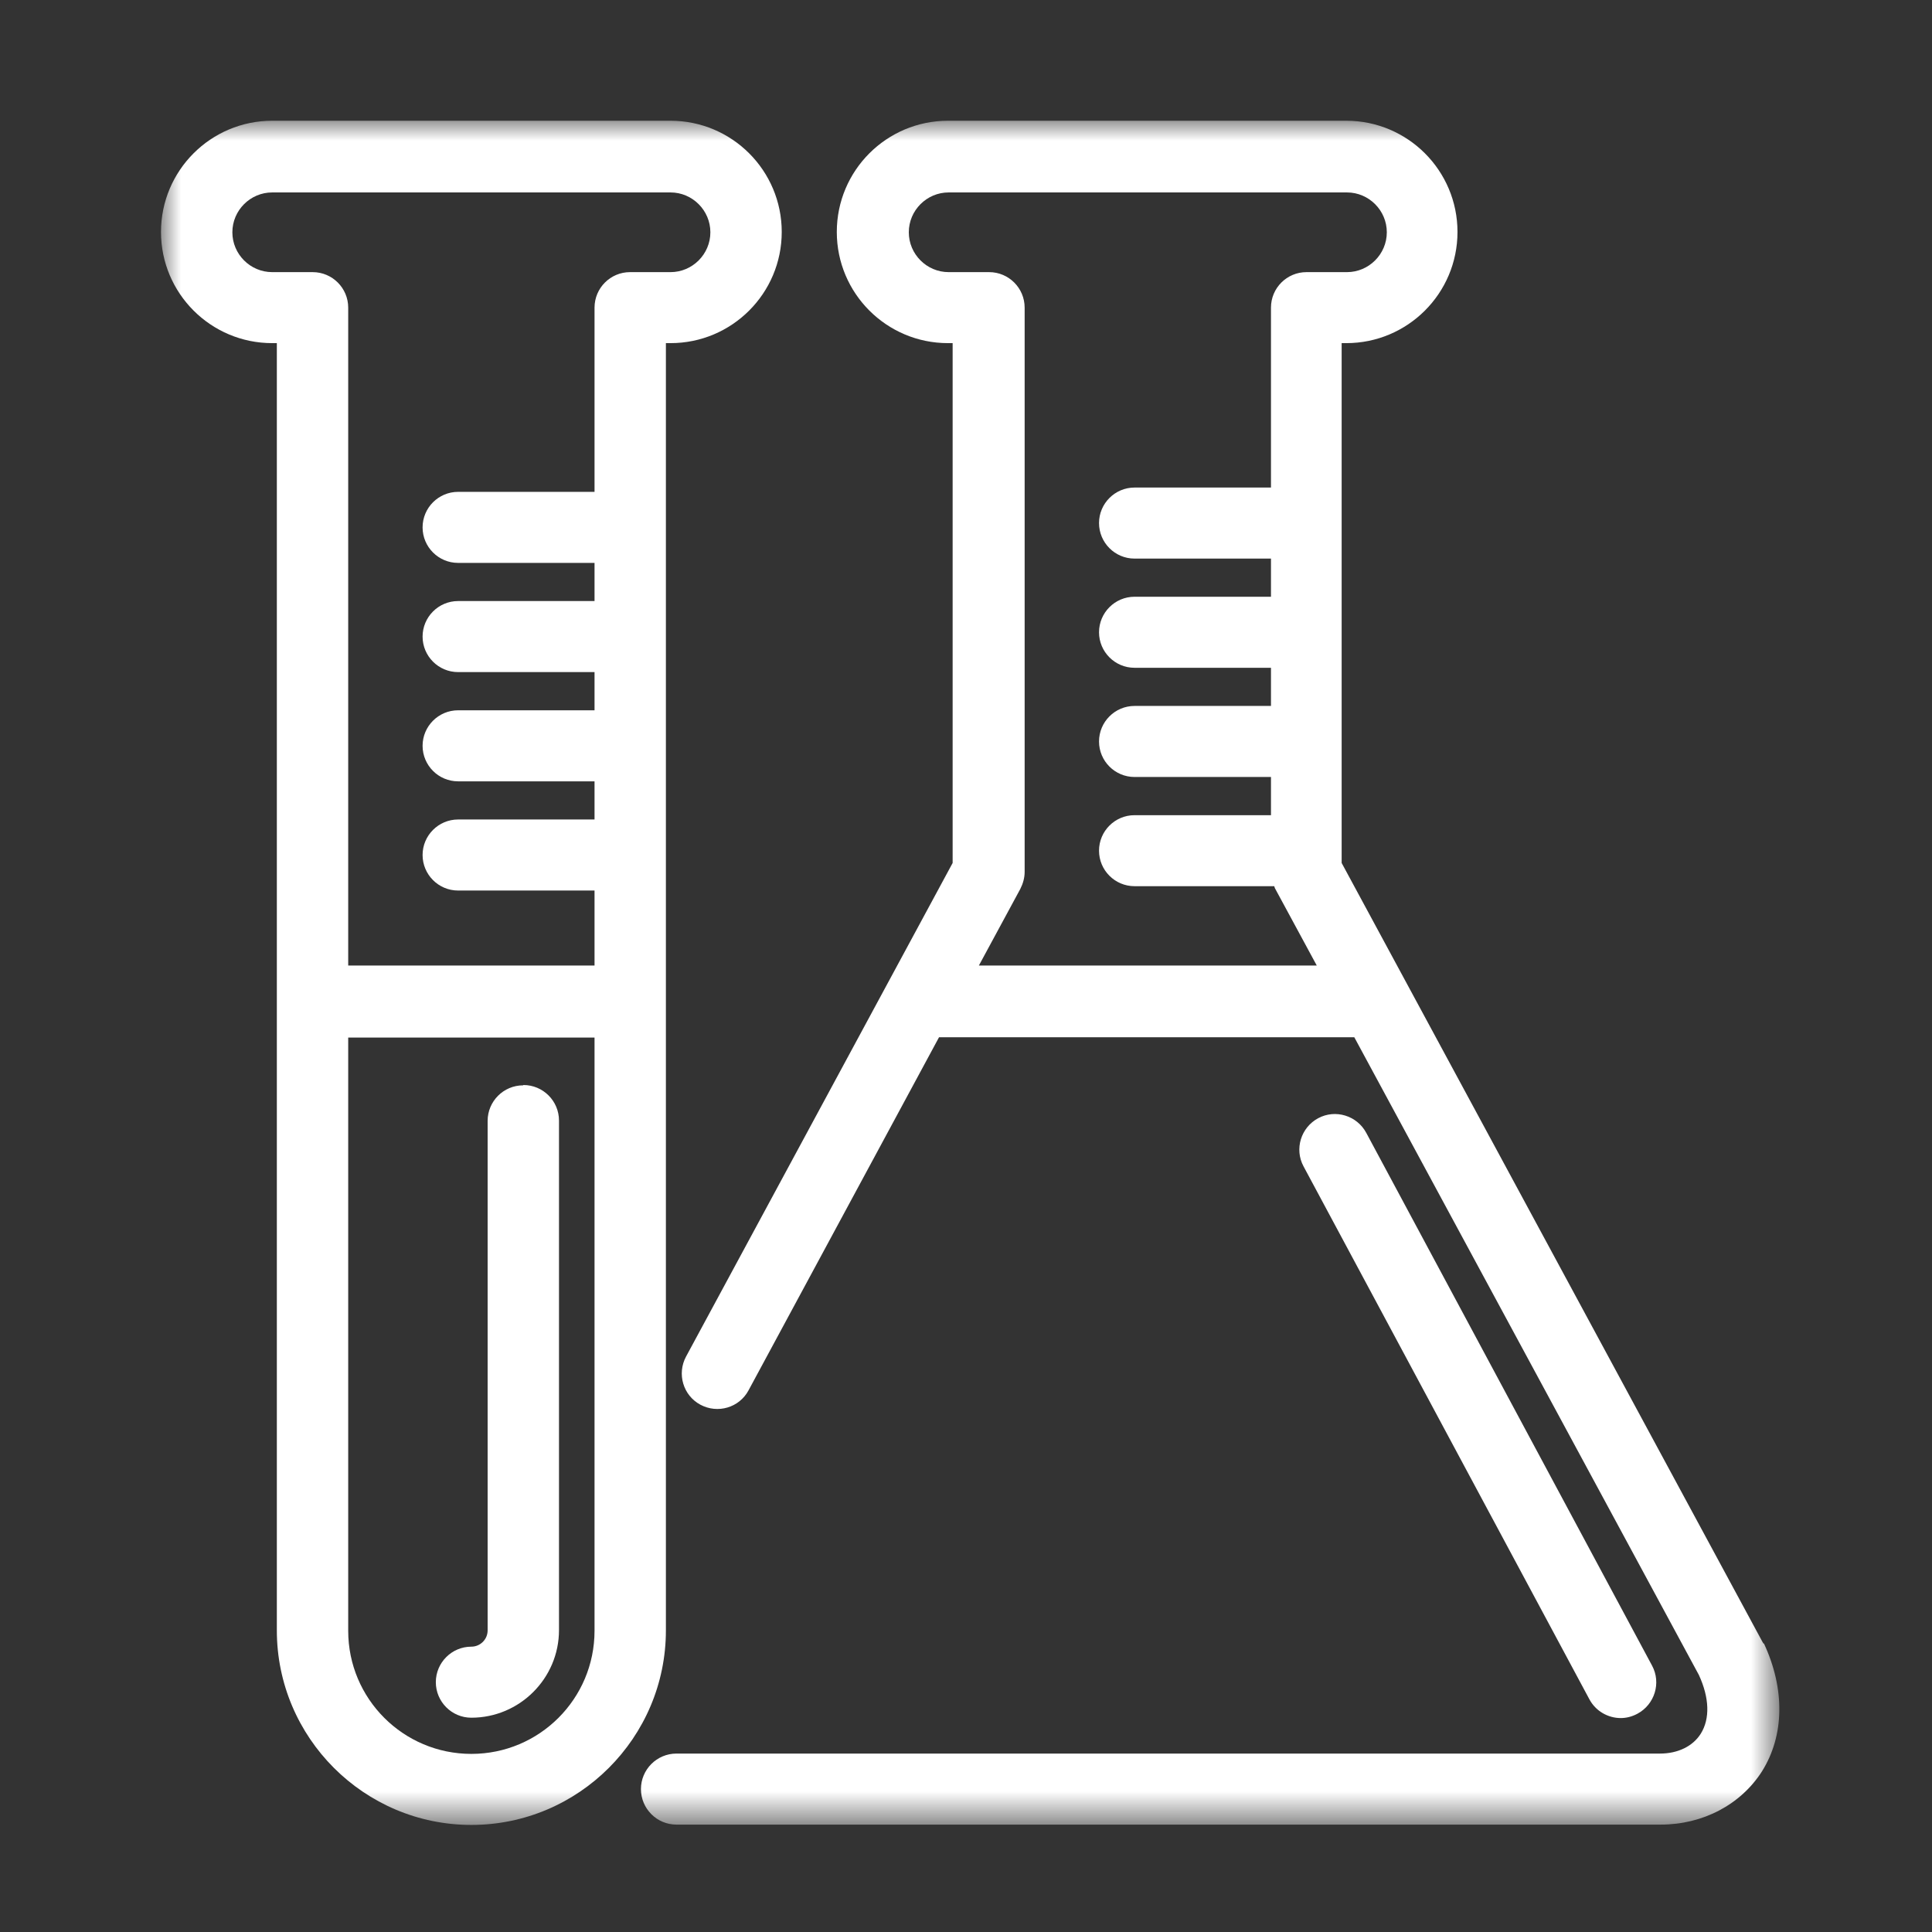 <svg width="48" height="48" viewBox="0 0 48 48" fill="none" xmlns="http://www.w3.org/2000/svg">
<rect x="0" y="0" width="48" height="48" fill="#333333" stroke="none"/>
<mask id="mask0_176_46" style="mask-type:luminance" maskUnits="userSpaceOnUse" x="4" y="3" width="41" height="43">
<path d="M44.212 3H4V45.34H44.212V3Z" fill="white"/>
</mask>
<g mask="url(#mask0_176_46)">
<path d="M43.815 40.837C43.815 40.837 43.799 40.812 43.79 40.796L33.333 21.44V12.995V12.979V8.525H33.449C34.974 8.525 36.211 7.288 36.211 5.763C36.211 4.237 34.974 3 33.449 3H23.552C22.027 3 20.79 4.237 20.79 5.763C20.79 7.288 22.027 8.525 23.552 8.525H23.668V21.44L17.045 33.703C16.814 34.132 16.971 34.668 17.4 34.899C17.829 35.13 18.365 34.974 18.596 34.545L23.33 25.77H33.647L42.207 41.612C42.471 42.181 42.487 42.701 42.256 43.072C42.059 43.386 41.687 43.567 41.242 43.567H16.806C16.32 43.567 15.924 43.963 15.924 44.449C15.924 44.936 16.32 45.332 16.806 45.332H41.258C42.306 45.332 43.246 44.837 43.774 44.012C44.335 43.122 44.351 41.959 43.823 40.829L43.815 40.837ZM24.311 24.005L25.35 22.084C25.416 21.952 25.457 21.811 25.457 21.663V7.643C25.457 7.156 25.061 6.761 24.575 6.761H23.569C23.024 6.761 22.579 6.315 22.579 5.771C22.579 5.227 23.024 4.781 23.569 4.781H33.465C34.009 4.781 34.455 5.227 34.455 5.771C34.455 6.315 34.009 6.761 33.465 6.761H32.459C31.972 6.761 31.577 7.156 31.577 7.643V12.113H28.187C27.701 12.113 27.305 12.509 27.305 12.995C27.305 13.482 27.701 13.878 28.187 13.878H31.577V14.826H28.187C27.701 14.826 27.305 15.222 27.305 15.709C27.305 16.195 27.701 16.591 28.187 16.591H31.577V17.539H28.187C27.701 17.539 27.305 17.935 27.305 18.422C27.305 18.908 27.701 19.304 28.187 19.304H31.577V20.253H28.187C27.701 20.253 27.305 20.648 27.305 21.135C27.305 21.622 27.701 22.017 28.187 22.017H31.659C31.659 22.017 31.667 22.05 31.675 22.067L32.715 23.989H24.311V24.005Z" fill="white"/>
<path d="M40.262 42.685C40.402 42.685 40.542 42.652 40.682 42.577C41.111 42.346 41.276 41.81 41.045 41.382L33.944 28.145C33.714 27.716 33.178 27.551 32.749 27.782C32.32 28.013 32.155 28.549 32.386 28.978L39.486 42.215C39.643 42.511 39.948 42.685 40.27 42.685H40.262Z" fill="white"/>
<path d="M16.544 8.525H16.659C18.185 8.525 19.422 7.288 19.422 5.763C19.422 4.237 18.185 3 16.659 3H6.763C5.237 3 4 4.237 4 5.763C4 7.288 5.237 8.525 6.763 8.525H6.878V40.507C6.878 43.171 9.047 45.34 11.711 45.34C14.375 45.34 16.544 43.171 16.544 40.507V8.525ZM6.763 6.761C6.218 6.761 5.773 6.315 5.773 5.771C5.773 5.227 6.218 4.781 6.763 4.781H16.659C17.203 4.781 17.649 5.227 17.649 5.771C17.649 6.315 17.203 6.761 16.659 6.761H15.653C15.166 6.761 14.771 7.156 14.771 7.643V12.22H11.381C10.895 12.22 10.499 12.616 10.499 13.103C10.499 13.589 10.895 13.985 11.381 13.985H14.771V14.933H11.381C10.895 14.933 10.499 15.329 10.499 15.816C10.499 16.302 10.895 16.698 11.381 16.698H14.771V17.647H11.381C10.895 17.647 10.499 18.043 10.499 18.529C10.499 19.016 10.895 19.412 11.381 19.412H14.771V20.36H11.381C10.895 20.36 10.499 20.756 10.499 21.242C10.499 21.729 10.895 22.125 11.381 22.125H14.771V23.989H8.651V7.643C8.651 7.156 8.255 6.761 7.769 6.761H6.763ZM11.711 43.575C10.02 43.575 8.651 42.206 8.651 40.516V25.778H14.771V40.516C14.771 42.206 13.402 43.575 11.711 43.575Z" fill="white"/>
<path d="M12.997 26.965C12.511 26.965 12.115 27.361 12.115 27.848V40.507C12.115 40.73 11.933 40.911 11.71 40.911C11.224 40.911 10.828 41.307 10.828 41.793C10.828 42.28 11.224 42.676 11.71 42.676C12.906 42.676 13.888 41.703 13.888 40.499V27.84C13.888 27.353 13.492 26.957 13.005 26.957L12.997 26.965Z" fill="white"/>
</g>
</svg>
